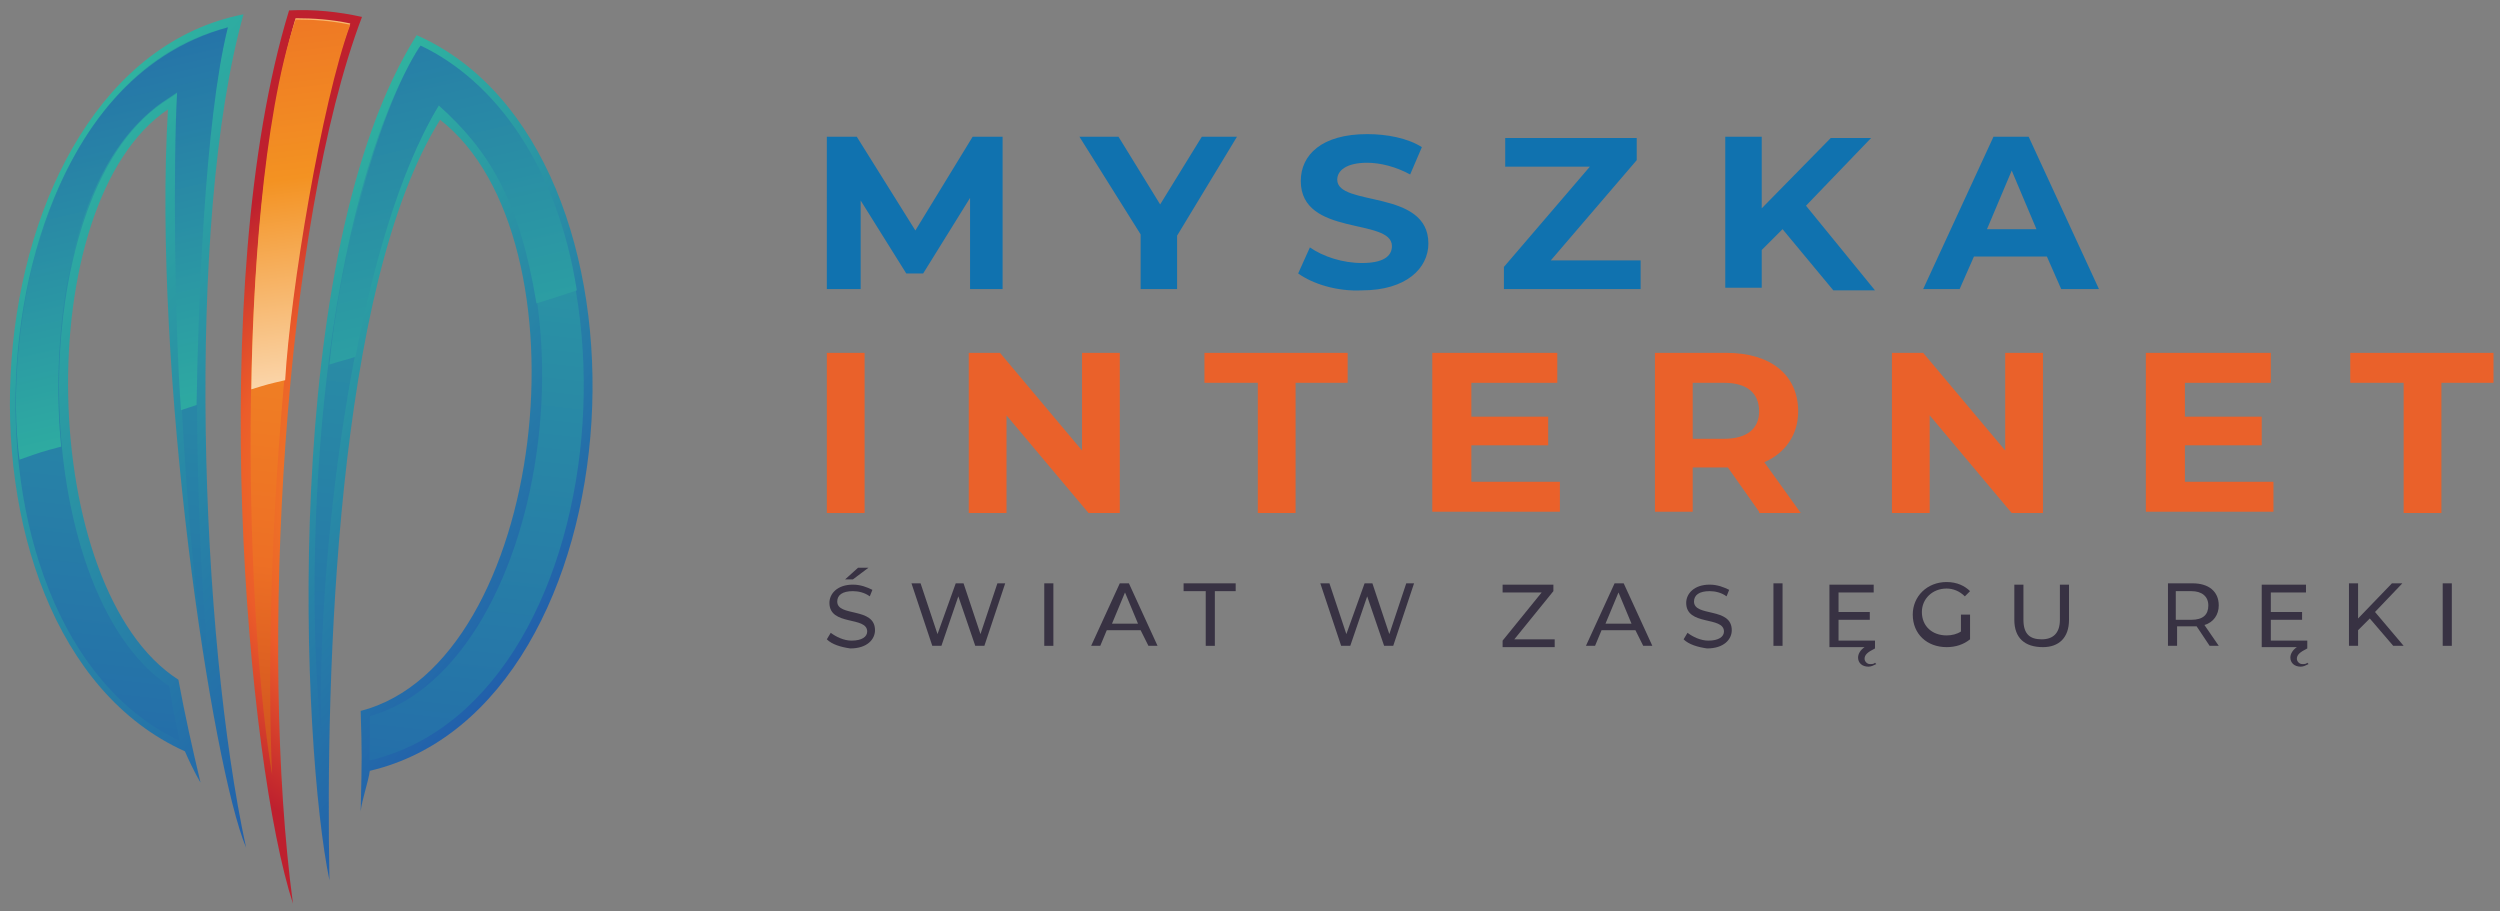 <?xml version="1.0" encoding="utf-8"?>
<!-- Generator: Adobe Illustrator 23.0.4, SVG Export Plug-In . SVG Version: 6.00 Build 0)  -->
<svg version="1.1" id="Warstwa_1" xmlns="http://www.w3.org/2000/svg" xmlns:xlink="http://www.w3.org/1999/xlink" x="0px" y="0px"
	 viewBox="0 0 192 70" style="enable-background:new 0 0 192 70;" xml:space="preserve">
<rect x="0" y="0" width="192" height="70" fill="#808080" stroke="none"/>
<style type="text/css">
	.st0{fill:#1072AF;}
	.st1{fill:#EA612A;}
	.st2{fill:#383243;}
	.st3{fill:url(#SVGID_1_);}
	.st4{fill:url(#SVGID_2_);}
	.st5{fill:url(#SVGID_3_);}
	.st6{fill:url(#SVGID_4_);}
	.st7{fill:url(#SVGID_5_);}
	.st8{fill:url(#SVGID_6_);}
	.st9{fill:url(#SVGID_7_);}
	.st10{fill:url(#SVGID_8_);}
	.st11{fill:url(#SVGID_9_);}
</style>
<g>
	<path class="st0" d="M74.5,22.2l0-7L70.9,21h-1.3l-3.5-5.6v6.8h-2.6V10.5h2.3l4.5,7.2l4.4-7.2H77l0,11.7H74.5z"/>
	<path class="st0" d="M90.4,18.1v4.1h-2.8V18l-4.7-7.5h3l3.2,5.2l3.2-5.2H95L90.4,18.1z"/>
	<path class="st0" d="M99.7,21l0.9-2c1,0.7,2.5,1.2,4,1.2c1.6,0,2.3-0.5,2.3-1.3c0-2.2-7-0.7-7-5c0-2,1.6-3.6,5.1-3.6
		c1.5,0,3.1,0.3,4.2,1l-0.9,2.1c-1.1-0.6-2.3-0.9-3.3-0.9c-1.6,0-2.3,0.6-2.3,1.3c0,2.1,7,0.7,7,4.9c0,1.9-1.7,3.6-5.1,3.6
		C102.7,22.4,100.8,21.8,99.7,21z"/>
	<path class="st0" d="M126,20v2.2h-10.5v-1.7l6.6-7.7h-6.5v-2.2h10.1v1.7l-6.6,7.7H126z"/>
	<path class="st0" d="M136.9,17.6l-1.6,1.6v2.9h-2.8V10.5h2.8V16l5.3-5.4h3.1l-5,5.2l5.3,6.5h-3.2L136.9,17.6z"/>
	<path class="st0" d="M157.2,19.7h-5.6l-1.1,2.5h-2.8l5.4-11.7h2.7l5.4,11.7h-2.9L157.2,19.7z M156.4,17.6l-1.9-4.5l-1.9,4.5H156.4z
		"/>
</g>
<g>
	<path class="st1" d="M63.5,27.1h2.9v12.3h-2.9V27.1z"/>
	<path class="st1" d="M86,27.1v12.3h-2.4l-6.3-7.5v7.5h-2.9V27.1h2.4l6.3,7.5v-7.5H86z"/>
	<path class="st1" d="M96.5,29.4h-4v-2.3h11v2.3h-4v10h-2.9V29.4z"/>
	<path class="st1" d="M119.8,37v2.3H110V27.1h9.6v2.3h-6.6V32h5.9v2.2h-5.9V37H119.8z"/>
	<path class="st1" d="M135.1,39.3l-2.4-3.4h-0.1H130v3.4h-2.9V27.1h5.5c3.4,0,5.5,1.7,5.5,4.5c0,1.8-1,3.2-2.6,3.9l2.8,3.9H135.1z
		 M132.4,29.4H130v4.3h2.4c1.8,0,2.7-0.8,2.7-2.1C135.1,30.2,134.2,29.4,132.4,29.4z"/>
	<path class="st1" d="M156.9,27.1v12.3h-2.4l-6.3-7.5v7.5h-2.9V27.1h2.4l6.3,7.5v-7.5H156.9z"/>
	<path class="st1" d="M174.6,37v2.3h-9.8V27.1h9.6v2.3h-6.6V32h5.9v2.2h-5.9V37H174.6z"/>
	<path class="st1" d="M184.5,29.4h-4v-2.3h11v2.3h-4v10h-2.9V29.4z"/>
</g>
<g>
	<path class="st2" d="M63.5,49.1l0.3-0.5c0.4,0.3,1,0.6,1.6,0.6c0.8,0,1.2-0.3,1.2-0.7c0-1.2-2.9-0.4-2.9-2.2c0-0.7,0.6-1.4,1.8-1.4
		c0.6,0,1.1,0.2,1.5,0.4l-0.2,0.5c-0.4-0.3-0.9-0.4-1.3-0.4c-0.8,0-1.2,0.3-1.2,0.8c0,1.2,2.9,0.4,2.9,2.2c0,0.7-0.6,1.4-1.9,1.4
		C64.6,49.7,63.9,49.5,63.5,49.1z M65.9,43.6h0.8l-1.2,0.9h-0.6L65.9,43.6z"/>
	<path class="st2" d="M77.2,44.8l-1.6,4.8h-0.7l-1.3-3.8l-1.3,3.8h-0.7l-1.6-4.8h0.7l1.3,3.9l1.4-3.9h0.6l1.3,3.9l1.3-3.9H77.2z"/>
	<path class="st2" d="M80.2,44.8h0.7v4.8h-0.7V44.8z"/>
	<path class="st2" d="M87.6,48.4h-2.6l-0.5,1.2h-0.7l2.2-4.8h0.7l2.2,4.8h-0.7L87.6,48.4z M87.4,47.9l-1-2.4l-1,2.4H87.4z"/>
	<path class="st2" d="M92.5,45.4h-1.6v-0.6h4v0.6h-1.6v4.2h-0.7V45.4z"/>
	<path class="st2" d="M108.6,44.8l-1.6,4.8h-0.7l-1.3-3.8l-1.3,3.8h-0.7l-1.6-4.8h0.7l1.3,3.9l1.4-3.9h0.6l1.3,3.9l1.3-3.9H108.6z"
		/>
	<path class="st2" d="M119.4,49.1v0.6h-4v-0.5l3-3.7h-3v-0.6h3.9v0.5l-3,3.7H119.4z"/>
	<path class="st2" d="M125.6,48.4H123l-0.5,1.2h-0.7l2.2-4.8h0.7l2.2,4.8h-0.7L125.6,48.4z M125.3,47.9l-1-2.4l-1,2.4H125.3z"/>
	<path class="st2" d="M129.3,49.1l0.3-0.5c0.4,0.3,1,0.6,1.6,0.6c0.8,0,1.2-0.3,1.2-0.7c0-1.2-2.9-0.4-2.9-2.2
		c0-0.7,0.6-1.4,1.8-1.4c0.6,0,1.1,0.2,1.5,0.4l-0.2,0.5c-0.4-0.3-0.9-0.4-1.3-0.4c-0.8,0-1.2,0.3-1.2,0.8c0,1.2,2.9,0.4,2.9,2.2
		c0,0.7-0.6,1.4-1.9,1.4C130.4,49.7,129.7,49.5,129.3,49.1z"/>
	<path class="st2" d="M136.2,44.8h0.7v4.8h-0.7V44.8z"/>
	<path class="st2" d="M144.1,51c-0.2,0.1-0.4,0.2-0.6,0.2c-0.5,0-0.8-0.3-0.8-0.7c0-0.3,0.2-0.6,0.5-0.8h-2.7v-4.8h3.4v0.6h-2.7v1.5
		h2.4v0.6h-2.4v1.6h2.8v0.6c-0.6,0.3-0.8,0.5-0.8,0.8c0,0.2,0.2,0.4,0.4,0.4c0.2,0,0.3,0,0.4-0.1L144.1,51z"/>
	<path class="st2" d="M150.6,47.2h0.7v1.9c-0.5,0.4-1.1,0.6-1.8,0.6c-1.5,0-2.6-1-2.6-2.5c0-1.4,1.1-2.5,2.6-2.5
		c0.8,0,1.4,0.3,1.8,0.7l-0.4,0.4c-0.4-0.4-0.9-0.6-1.4-0.6c-1.1,0-1.9,0.8-1.9,1.8c0,1.1,0.8,1.8,1.9,1.8c0.4,0,0.8-0.1,1.1-0.3
		V47.2z"/>
	<path class="st2" d="M154.7,47.6v-2.7h0.7v2.7c0,1.1,0.5,1.5,1.4,1.5s1.4-0.5,1.4-1.5v-2.7h0.7v2.7c0,1.4-0.8,2.1-2,2.1
		C155.5,49.7,154.7,49,154.7,47.6z"/>
	<path class="st2" d="M169.7,49.6l-1-1.5c-0.1,0-0.2,0-0.3,0h-1.2v1.5h-0.7v-4.8h1.9c1.2,0,2,0.6,2,1.7c0,0.7-0.4,1.3-1.1,1.5
		l1.1,1.6H169.7z M169.6,46.5c0-0.7-0.5-1.1-1.3-1.1h-1.2v2.2h1.2C169.2,47.6,169.6,47.2,169.6,46.5z"/>
	<path class="st2" d="M177.3,51c-0.2,0.1-0.4,0.2-0.6,0.2c-0.5,0-0.8-0.3-0.8-0.7c0-0.3,0.2-0.6,0.5-0.8h-2.7v-4.8h3.4v0.6h-2.7v1.5
		h2.4v0.6h-2.4v1.6h2.8v0.6c-0.6,0.3-0.8,0.5-0.8,0.8c0,0.2,0.2,0.4,0.4,0.4c0.2,0,0.3,0,0.4-0.1L177.3,51z"/>
	<path class="st2" d="M182,47.5l-0.9,0.9v1.2h-0.7v-4.8h0.7v2.7l2.6-2.7h0.8l-2.1,2.2l2.2,2.6h-0.8L182,47.5z"/>
	<path class="st2" d="M187.6,44.8h0.7v4.8h-0.7V44.8z"/>
</g>
<g>
	<g>
		
			<linearGradient id="SVGID_1_" gradientUnits="userSpaceOnUse" x1="-513.489" y1="285.299" x2="-468.072" y2="285.299" gradientTransform="matrix(0.764 0.645 0.645 -0.764 207.848 566.643)">
			<stop  offset="0" style="stop-color:#2FB3A0"/>
			<stop  offset="1" style="stop-color:#2260AB"/>
		</linearGradient>
		<path class="st3" d="M18.9,65.1c-2.6-6.2-7.2-36.5-6-56.7c-10.7,7.2-10,36.9,0.8,43.8c0.5,2.7,1.1,5.4,1.7,7.9
			c0,0-0.5-0.8-1.2-2.4c-20-9-17-52.4,4.5-56.6C14.2,17.2,15.4,49,18.9,65.1z"/>
		
			<linearGradient id="SVGID_2_" gradientUnits="userSpaceOnUse" x1="-498.388" y1="290.56" x2="-461.223" y2="290.56" gradientTransform="matrix(0.764 0.645 0.645 -0.764 207.848 566.643)">
			<stop  offset="0" style="stop-color:#2FB3A0"/>
			<stop  offset="1" style="stop-color:#2260AB"/>
		</linearGradient>
		<path class="st4" d="M28.4,59.2c-0.1,0.8-0.6,2.2-0.7,3.1c0.1-4.3,0.1-4.3,0-7.7C42,50.9,45.5,18.3,33.8,9.2
			c-8,12.8-8.8,42.6-8.5,58.4C23.2,57.5,21.4,19.5,32,2.7C51.7,11.4,49.3,54.3,28.4,59.2z"/>
		
			<radialGradient id="SVGID_3_" cx="-472.033" cy="292.997" r="28.152" gradientTransform="matrix(0.764 0.645 0.645 -0.764 207.848 566.643)" gradientUnits="userSpaceOnUse">
			<stop  offset="0" style="stop-color:#FFFFFF"/>
			<stop  offset="0.265" style="stop-color:#F39222"/>
			<stop  offset="0.661" style="stop-color:#EB5C2A"/>
			<stop  offset="1" style="stop-color:#BE202E"/>
		</radialGradient>
		<path class="st5" d="M22.5,69.4C19,58.7,15.7,22.1,22.2,0.8c1.9-0.1,3.8,0.1,5.6,0.5C21.8,17.1,19.9,50.1,22.5,69.4z"/>
	</g>
	<g>
		<g>
			
				<linearGradient id="SVGID_4_" gradientUnits="userSpaceOnUse" x1="-523.821" y1="321.609" x2="-474.36" y2="247.262" gradientTransform="matrix(0.764 0.645 0.645 -0.764 207.848 566.643)">
				<stop  offset="0" style="stop-color:#2FB3A0"/>
				<stop  offset="1" style="stop-color:#2260AB"/>
			</linearGradient>
			<path class="st6" d="M17.5,2.1c-19.7,4.8-22.3,46-3.7,54.8c-0.3-1.4-0.6-2.8-0.8-4.2c-11-7.3-11.4-37.4-0.5-44.8l1.2-0.8
				c-0.6,11.1,0.3,35.4,2.6,46.4C14.9,42.4,14.2,15.2,17.5,2.1z"/>
		</g>
		<g>
			
				<linearGradient id="SVGID_5_" gradientUnits="userSpaceOnUse" x1="-503.054" y1="335.322" x2="-453.617" y2="261.01" gradientTransform="matrix(0.764 0.645 0.645 -0.764 207.848 566.643)">
				<stop  offset="0" style="stop-color:#2FB3A0"/>
				<stop  offset="1" style="stop-color:#2260AB"/>
			</linearGradient>
			<path class="st7" d="M32.2,3.6c-7.3,12-9.1,37.5-7.5,53.3c-0.5-12.9,2.3-38.2,9-48.8c13.2,10.3,8.9,42.9-5.3,46.9
				c0,1.2,0,2.4,0,3.4C48.3,53.7,50.8,12.4,32.2,3.6z"/>
		</g>
		<g>
			
				<linearGradient id="SVGID_6_" gradientUnits="userSpaceOnUse" x1="-513.945" y1="327.244" x2="-465.387" y2="254.256" gradientTransform="matrix(0.764 0.645 0.645 -0.764 207.848 566.643)">
				<stop  offset="0" style="stop-color:#FFFFFF"/>
				<stop  offset="0.291" style="stop-color:#F39222"/>
				<stop  offset="0.667" style="stop-color:#ED6F25"/>
				<stop  offset="1" style="stop-color:#B33918"/>
			</linearGradient>
			<path class="st8" d="M26.9,1.8c-1.4-0.3-2.8-0.4-4.2-0.4c-4.9,16.5-3.7,47-1.8,58.1C20.2,44.3,21.9,15.2,26.9,1.8z"/>
		</g>
	</g>
	<g>
		<g>
			
				<linearGradient id="SVGID_7_" gradientUnits="userSpaceOnUse" x1="-490.632" y1="279.601" x2="-524.976" y2="305.082" gradientTransform="matrix(0.764 0.645 0.645 -0.764 207.848 566.643)">
				<stop  offset="0" style="stop-color:#2FB3A0"/>
				<stop  offset="1" style="stop-color:#2260AB"/>
			</linearGradient>
			<path class="st9" d="M13.9,31.5c-0.5-6.7-0.6-19-0.3-24.4l-1.2,0.8C4.6,13.5,4,27.5,4.7,34.3c-1.5,0.4-1.5,0.4-3.2,1
				C0.2,25.8,3.2,6,17.5,2.1c-1.8,7.2-2.3,22-2.4,29C14.5,31.3,14.5,31.3,13.9,31.5z"/>
		</g>
		<g>
			
				<linearGradient id="SVGID_8_" gradientUnits="userSpaceOnUse" x1="-470.172" y1="293.207" x2="-516.226" y2="327.375" gradientTransform="matrix(0.764 0.645 0.645 -0.764 207.848 566.643)">
				<stop  offset="0" style="stop-color:#2FB3A0"/>
				<stop  offset="1" style="stop-color:#2260AB"/>
			</linearGradient>
			<path class="st10" d="M41.2,23.3c-1.3-7.9-3.6-11.7-7.5-15.2c-3.2,5.3-5.2,13.1-6.4,19.3c-0.9,0.3-1.1,0.3-2,0.6
				c0.7-7.5,3.6-19.4,7-24.5c5.7,2.7,10.5,9.2,12,18.8C42.8,22.8,42.8,22.8,41.2,23.3z"/>
		</g>
		<g>
			
				<linearGradient id="SVGID_9_" gradientUnits="userSpaceOnUse" x1="-479.537" y1="285.648" x2="-523.002" y2="325.565" gradientTransform="matrix(0.764 0.645 0.645 -0.764 207.848 566.643)">
				<stop  offset="0" style="stop-color:#FFFFFF"/>
				<stop  offset="0.434" style="stop-color:#F39222"/>
				<stop  offset="0.714" style="stop-color:#ED6F25"/>
				<stop  offset="1" style="stop-color:#B33918"/>
			</linearGradient>
			<path class="st11" d="M19.3,29.9c0.1-7.5,0.8-20.7,3.4-28.4c1.4,0,2.8,0.1,4.2,0.4c-2.2,6-4.6,20.5-5,27.3
				C20.6,29.5,20.6,29.5,19.3,29.9z"/>
		</g>
	</g>
</g>
</svg>

